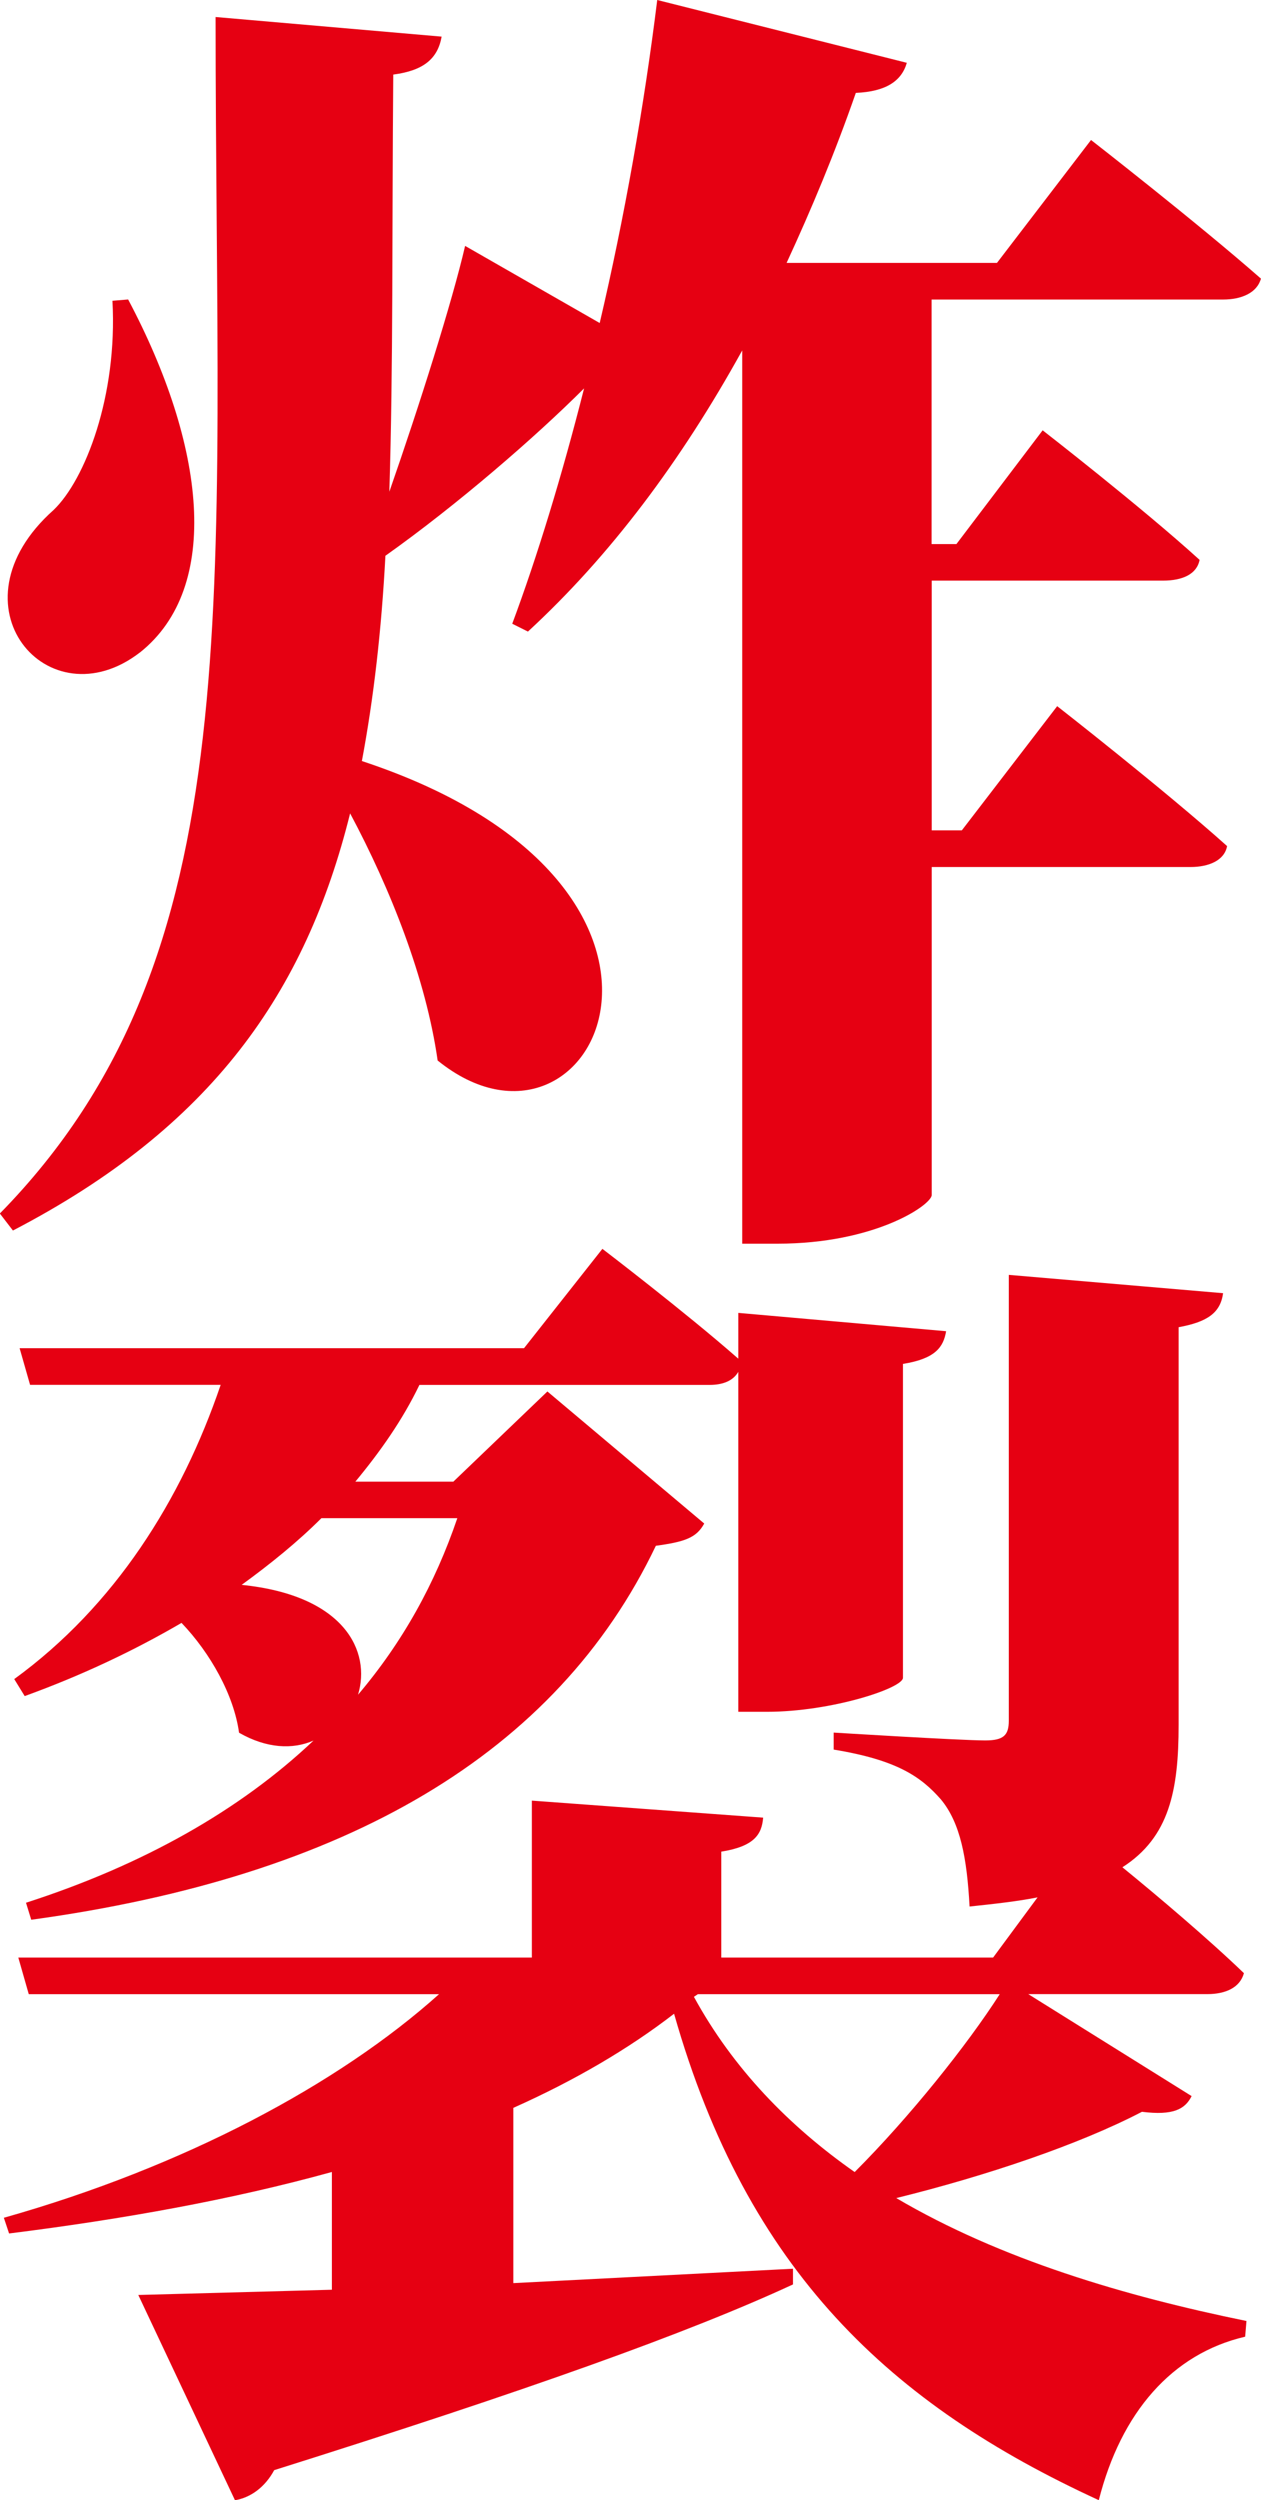 <svg data-name="レイヤー 2" xmlns="http://www.w3.org/2000/svg" viewBox="0 0 173.6 343.97"><path d="M165.15 77c-.36 1.98-2.34 2.88-5.04 2.88h-31.84v34.36h4.14l13.13-17.09s14.75 11.51 23.39 19.25c-.36 1.98-2.52 2.88-5.04 2.88h-35.62v45.16c-.18 1.44-7.92 6.66-21.23 6.66h-4.86V48.21c-8.46 15.29-18.17 28.24-29.5 38.68l-2.16-1.08c3.42-9.18 6.84-20.33 9.89-32.38-6.66 6.66-17.45 16.01-27.35 23.03-.54 10.25-1.62 19.61-3.24 28.24 52.35 17.27 32.02 58.65 10.43 41.2-1.62-11.33-6.48-23.57-12.05-34-6.12 24.65-19.07 43.18-46.42 57.39l-1.8-2.34c34.92-35.62 29.7-84.2 29.7-164.61l31.12 2.7c-.54 3.06-2.52 4.68-6.66 5.22-.18 21.41 0 40.3-.54 57.39 4.14-11.87 8.64-26.09 10.43-33.82l18.53 10.61C85.98 29.87 88.68 14.58 90.48 0l34.36 8.64c-.72 2.52-2.88 3.96-7.02 4.14-2.88 8.28-6.12 16.01-9.53 23.39h28.96l12.95-16.91s14.57 11.33 23.39 19.07c-.54 1.98-2.7 2.88-5.22 2.88h-40.12v33.64h3.42l11.87-15.65s13.67 10.61 21.59 17.81zM19.25 89.77C6.66 99.48-7.37 83.29 7.38 70.16c4.32-4.14 8.82-15.65 8.1-28.78l2.16-.18c10.61 19.97 12.95 39.58 1.62 48.57zM45.69 315v-16.19c-13.67 3.78-28.6 6.48-44.44 8.46l-.72-2.16c24.83-7.02 46.05-18.35 59.91-30.76H3.96l-1.44-5.04h70.7v-21.59l31.84 2.34c-.18 2.34-1.26 3.96-5.76 4.68v14.57h37.42l6.12-8.28c-2.7.54-5.94.9-9.36 1.26-.36-6.66-1.26-11.51-3.96-14.75-2.7-3.06-5.94-5.4-14.75-6.84v-2.34s17.45 1.08 20.87 1.08c2.52 0 3.24-.72 3.24-2.7v-61.35l29.5 2.52c-.36 2.7-2.16 3.96-6.12 4.68v54.69c0 9-1.26 15.47-7.74 19.61 4.86 3.96 11.87 9.89 16.73 14.57-.54 1.98-2.52 2.88-5.04 2.88h-24.65l22.49 14.03c-.9 1.8-2.52 2.7-6.84 2.16-8.63 4.5-21.41 8.81-33.82 11.87 14.39 8.46 31.48 13.49 48.21 16.91l-.18 2.16c-10.07 2.34-17.09 10.43-20.15 22.49-28.6-13.13-48.39-31.48-58.47-66.92-6.3 4.86-13.67 9.17-22.13 12.95v24.11l38.5-1.98v2.16c-14.39 6.66-36.52 14.57-71.42 25.55-1.26 2.34-3.24 3.78-5.4 4.14l-13.31-28.24 26.62-.72zm84.56-131.86c-.36 2.16-1.44 3.78-5.94 4.5v43.18c0 1.44-9.89 4.68-18.71 4.68h-3.96v-46.77c-.72 1.26-2.16 1.8-3.96 1.8H57.74c-2.34 4.86-5.4 9.18-8.82 13.31h13.49l12.95-12.41 21.59 18.17c-1.08 1.98-2.7 2.52-6.66 3.06-13.67 28.6-42.64 45.52-85.99 51.45l-.72-2.34c16.19-5.22 29.5-12.77 39.58-22.31-2.88 1.26-6.48 1.08-10.25-1.08-.72-5.22-3.96-10.97-7.92-15.11-6.48 3.78-13.67 7.2-21.59 10.07L1.96 231c13.85-10.07 23.03-24.65 28.42-40.48H4.14l-1.44-5.04h69.44l10.79-13.67s11.33 8.64 18.71 15.11v-6.3l28.6 2.52zm-96.97 34.9c14.21 1.44 17.81 9.18 16.01 15.11 6.12-7.2 10.61-15.29 13.67-24.29H44.25c-3.24 3.24-7.02 6.3-10.97 9.17zm62.25 56.67c5.4 9.89 13.13 17.81 22.13 24.11 7.56-7.56 15.47-17.45 19.97-24.47H96.07l-.54.36z" fill="#e60012" data-name="レイヤー 1"/></svg>